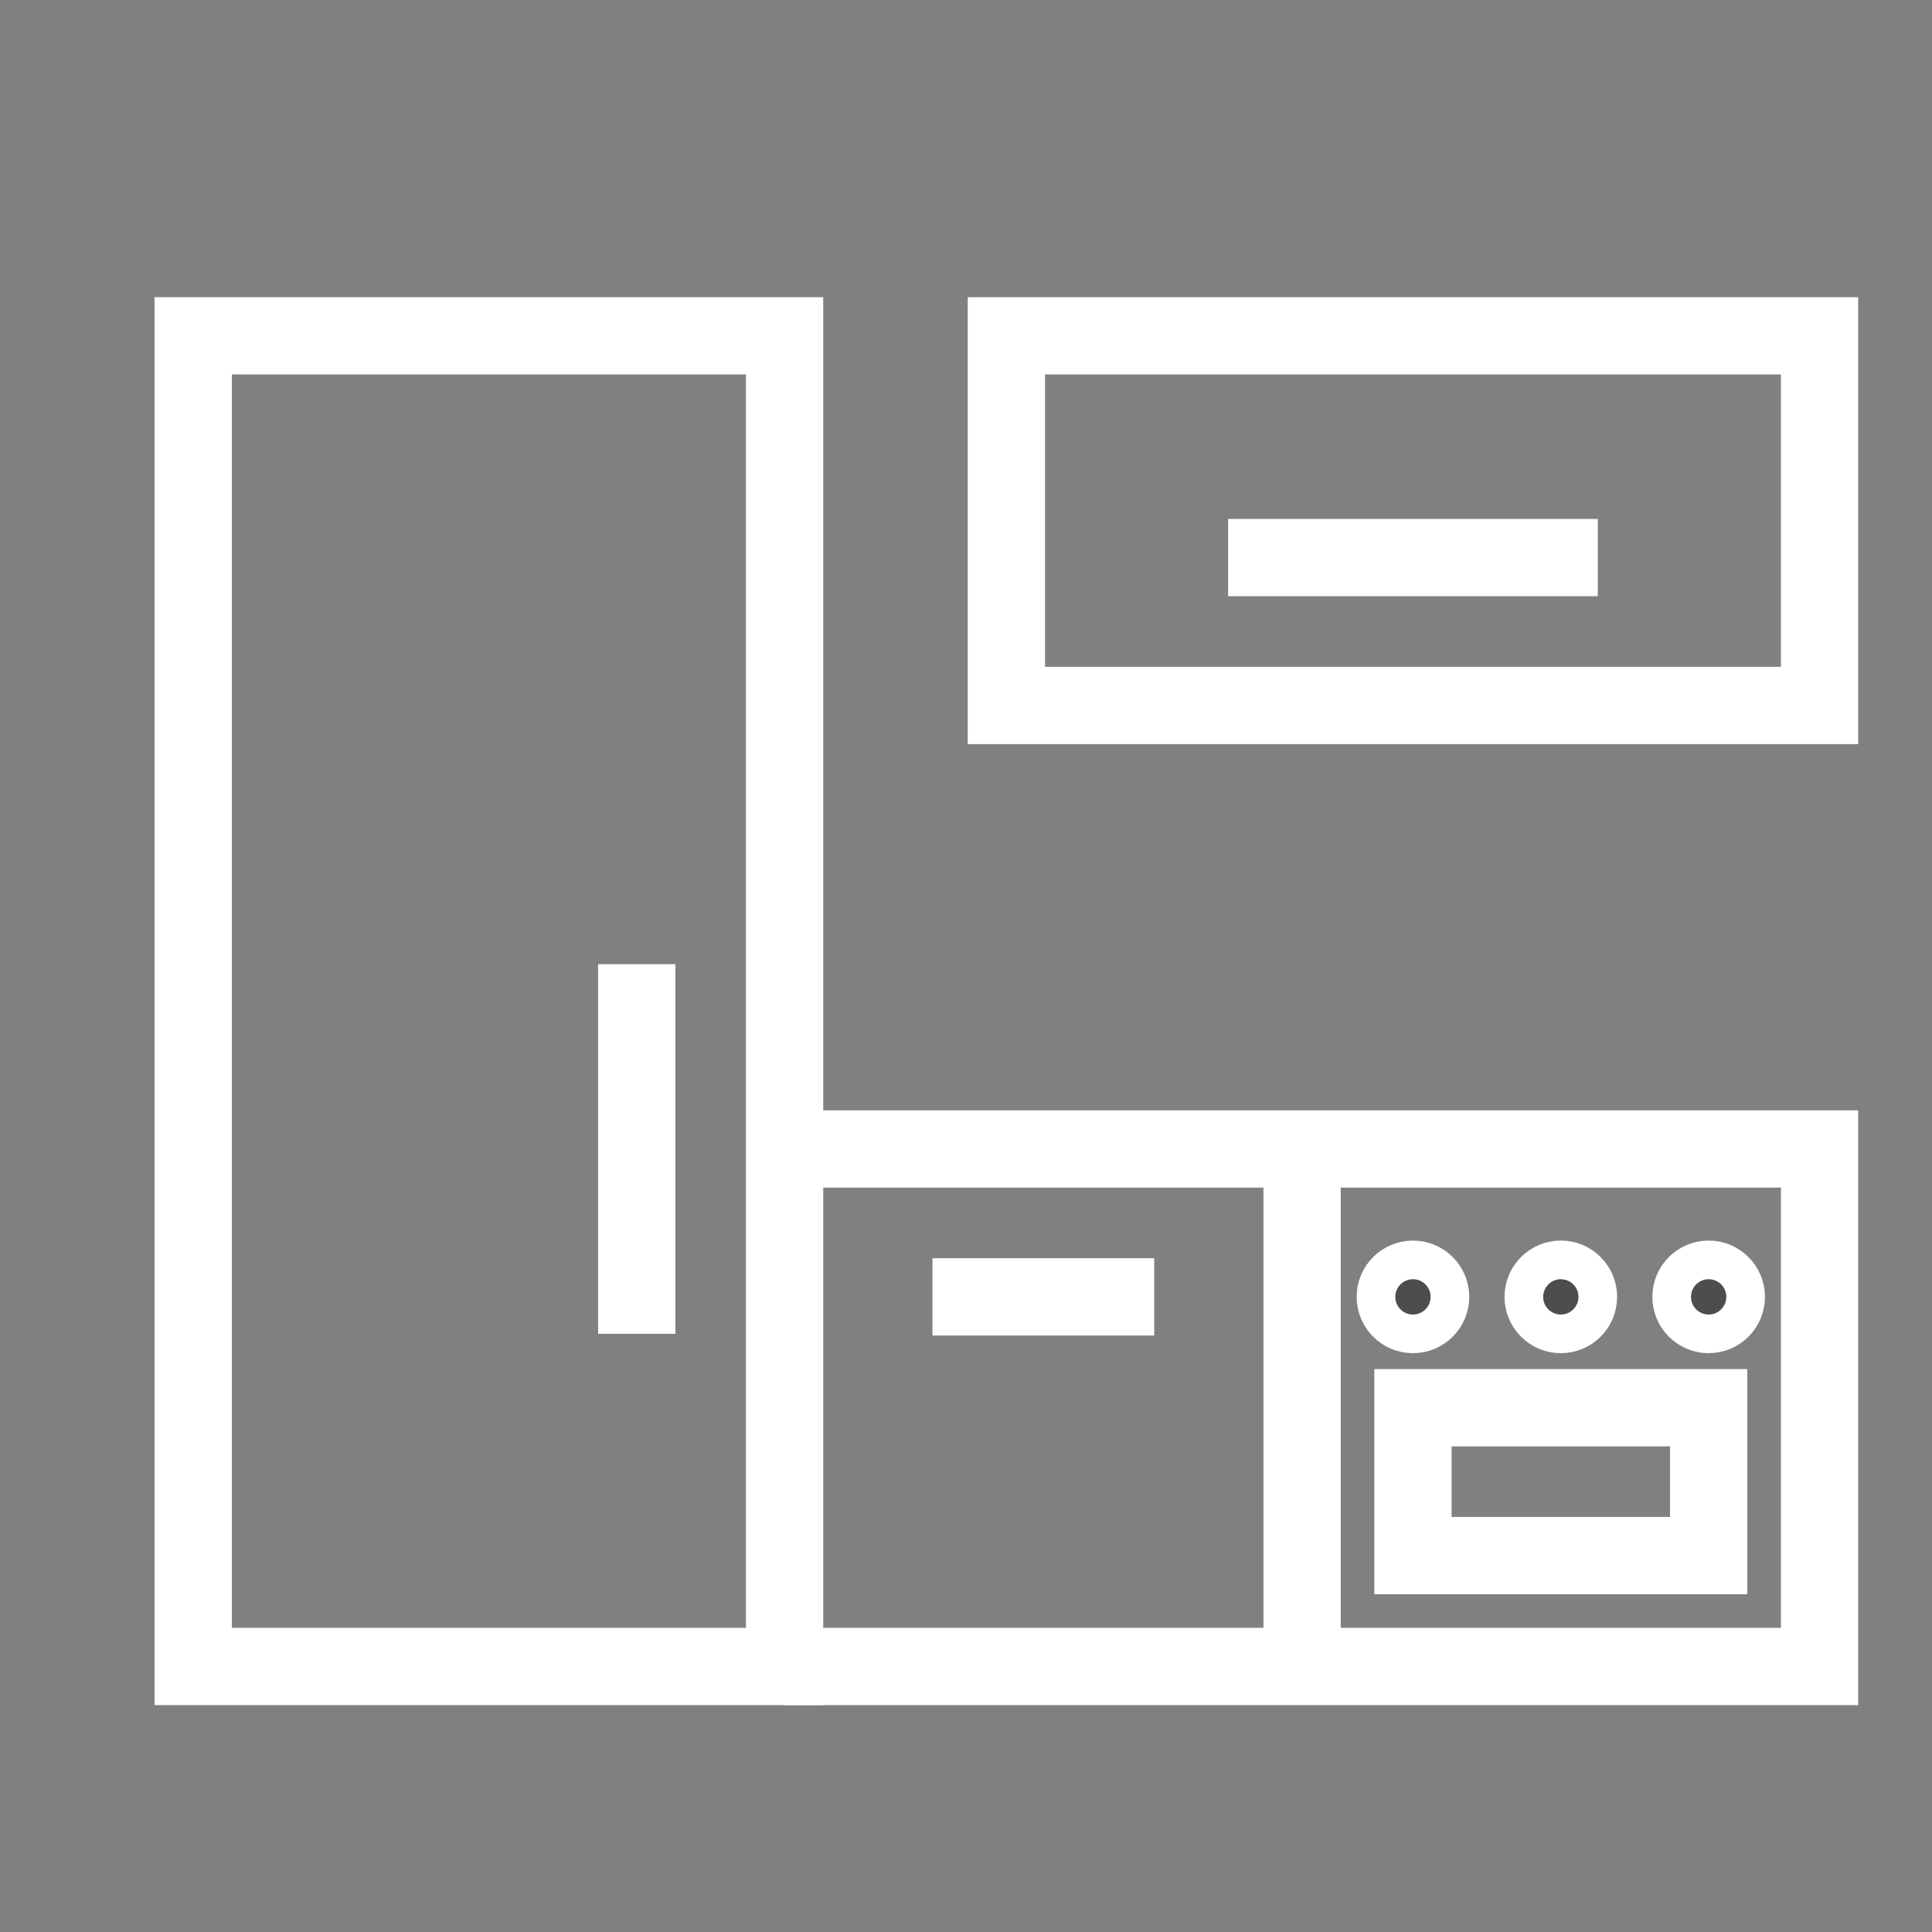 <?xml version="1.0" encoding="utf-8"?>
<!-- Generator: Adobe Illustrator 15.0.0, SVG Export Plug-In . SVG Version: 6.00 Build 0)  -->
<!DOCTYPE svg PUBLIC "-//W3C//DTD SVG 1.1//EN" "http://www.w3.org/Graphics/SVG/1.1/DTD/svg11.dtd">
<svg version="1.1" xmlns="http://www.w3.org/2000/svg" xmlns:xlink="http://www.w3.org/1999/xlink" x="0px" y="0px" width="50px"
	 height="50px" viewBox="0 0 50 50" enable-background="new 0 0 50 50" xml:space="preserve">
<rect x="0" y="0" width="50" height="50" fill="#808080" stroke="none"/>
<g id="Layer_1" display="none">
	
		<polygon display="inline" fill="none" stroke="#FFFFFF" stroke-width="2" stroke-linecap="round" stroke-linejoin="round" stroke-miterlimit="22.926" points="
		24.611,9.232 46.158,9.232 46.158,39.495 3.064,39.495 3.064,9.232 24.611,9.232 	"/>
	
		<polyline display="inline" fill="none" stroke="#FFFFFF" stroke-width="2" stroke-linecap="round" stroke-linejoin="round" stroke-miterlimit="22.926" points="
		44.127,40.563 44.127,43.813 38.137,43.813 38.137,40.272 	"/>
	
		<polyline display="inline" fill="none" stroke="#FFFFFF" stroke-width="2" stroke-linecap="round" stroke-linejoin="round" stroke-miterlimit="22.926" points="
		11.087,40.272 11.087,43.813 5.096,43.813 5.096,40.563 	"/>
	
		<line display="inline" fill="none" stroke="#FFFFFF" stroke-width="2" stroke-linecap="round" stroke-linejoin="round" stroke-miterlimit="22.926" x1="13.088" y1="26.518" x2="13.088" y2="22.208"/>
	
		<line display="inline" fill="none" stroke="#FFFFFF" stroke-width="2" stroke-linecap="round" stroke-linejoin="round" stroke-miterlimit="22.926" x1="36.134" y1="26.518" x2="36.134" y2="22.208"/>
	
		<line display="inline" fill="none" stroke="#FFFFFF" stroke-width="2" stroke-linecap="round" stroke-linejoin="round" stroke-miterlimit="22.926" x1="16.21" y1="38.575" x2="16.21" y2="9.232"/>
	
		<line display="inline" fill="none" stroke="#FFFFFF" stroke-width="2" stroke-linecap="round" stroke-linejoin="round" stroke-miterlimit="22.926" x1="33.012" y1="38.575" x2="33.012" y2="9.232"/>
	
		<polygon display="inline" fill="none" stroke="#FFFFFF" stroke-width="2" stroke-linecap="round" stroke-linejoin="round" stroke-miterlimit="22.926" points="
		24.611,5.862 47.535,5.862 46.185,9.232 3.038,9.232 1.688,5.862 24.611,5.862 	"/>
	
		<line display="inline" fill="none" stroke="#FFFFFF" stroke-width="2" stroke-linecap="round" stroke-linejoin="round" stroke-miterlimit="22.926" x1="26.766" y1="9.232" x2="22.456" y2="9.232"/>
	
		<line display="inline" fill="none" stroke="#FFFFFF" stroke-width="2" stroke-linecap="round" stroke-linejoin="round" stroke-miterlimit="22.926" x1="26.766" y1="12.354" x2="22.456" y2="12.354"/>
	
		<line display="inline" fill="none" stroke="#FFFFFF" stroke-width="2" stroke-linecap="round" stroke-linejoin="round" stroke-miterlimit="22.926" x1="26.766" y1="22.445" x2="22.456" y2="22.445"/>
	
		<line display="inline" fill="none" stroke="#FFFFFF" stroke-width="2" stroke-linecap="round" stroke-linejoin="round" stroke-miterlimit="22.926" x1="31.799" y1="19.323" x2="17.424" y2="19.323"/>
	
		<line display="inline" fill="none" stroke="#FFFFFF" stroke-width="2" stroke-linecap="round" stroke-linejoin="round" stroke-miterlimit="22.926" x1="26.766" y1="32.536" x2="22.456" y2="32.536"/>
	
		<line display="inline" fill="none" stroke="#FFFFFF" stroke-width="2" stroke-linecap="round" stroke-linejoin="round" stroke-miterlimit="22.926" x1="31.799" y1="29.414" x2="17.424" y2="29.414"/>
</g>
<g id="Layer_2" display="none">
	
		<path display="inline" fill="none" stroke="#FFFFFF" stroke-width="2" stroke-linecap="round" stroke-linejoin="round" stroke-miterlimit="22.926" d="
		M45.483,28.396H6.457c-0.521,0-0.963,0.442-0.963,0.964v11.896c0,0.521,0.434,0.963,0.963,0.963h39.027
		c0.529,0,0.963-0.433,0.963-0.963V29.359C46.446,28.829,45.995,28.396,45.483,28.396L45.483,28.396z"/>
	
		<line display="inline" fill="none" stroke="#FFFFFF" stroke-width="2" stroke-linecap="round" stroke-linejoin="round" stroke-miterlimit="22.926" x1="34.756" y1="42.127" x2="34.756" y2="29.038"/>
	
		<line display="inline" fill="none" stroke="#FFFFFF" stroke-width="2" stroke-linecap="round" stroke-linejoin="round" stroke-miterlimit="22.926" x1="22.643" y1="42.127" x2="22.643" y2="29.038"/>
	
		<line display="inline" fill="none" stroke="#FFFFFF" stroke-width="2" stroke-linecap="round" stroke-linejoin="round" stroke-miterlimit="22.926" x1="6.955" y1="45.054" x2="44.984" y2="45.054"/>
	
		<line display="inline" fill="none" stroke="#FFFFFF" stroke-width="2" stroke-linecap="round" stroke-linejoin="round" stroke-miterlimit="22.926" x1="44.974" y1="44.648" x2="44.974" y2="42.499"/>
	
		<line display="inline" fill="none" stroke="#FFFFFF" stroke-width="2" stroke-linecap="round" stroke-linejoin="round" stroke-miterlimit="22.926" x1="6.966" y1="44.648" x2="6.966" y2="42.499"/>
	
		<line display="inline" fill="none" stroke="#FFFFFF" stroke-width="2" stroke-linecap="round" stroke-linejoin="round" stroke-miterlimit="22.926" x1="37.727" y1="35.431" x2="37.727" y2="31.33"/>
	
		<line display="inline" fill="none" stroke="#FFFFFF" stroke-width="2" stroke-linecap="round" stroke-linejoin="round" stroke-miterlimit="22.926" x1="31.786" y1="35.431" x2="31.786" y2="31.33"/>
	
		<line display="inline" fill="none" stroke="#FFFFFF" stroke-width="2" stroke-linecap="round" stroke-linejoin="round" stroke-miterlimit="22.926" x1="10.132" y1="30.672" x2="10.151" y2="30.763"/>
	
		<line display="inline" fill="none" stroke="#FFFFFF" stroke-width="2" stroke-linecap="round" stroke-linejoin="round" stroke-miterlimit="22.926" x1="12.748" y1="30.672" x2="12.768" y2="30.763"/>
	
		<line display="inline" fill="none" stroke="#FFFFFF" stroke-width="2" stroke-linecap="round" stroke-linejoin="round" stroke-miterlimit="22.926" x1="15.364" y1="30.672" x2="15.384" y2="30.763"/>
	
		<line display="inline" fill="none" stroke="#FFFFFF" stroke-width="2" stroke-linecap="round" stroke-linejoin="round" stroke-miterlimit="22.926" x1="17.98" y1="30.672" x2="18" y2="30.763"/>
	
		<line display="inline" fill="none" stroke="#FFFFFF" stroke-width="2" stroke-linecap="round" stroke-linejoin="round" stroke-miterlimit="22.926" x1="6.13" y1="32.998" x2="22.643" y2="32.998"/>
	
		<path display="inline" fill="none" stroke="#FFFFFF" stroke-width="2" stroke-linecap="round" stroke-linejoin="round" stroke-miterlimit="22.926" d="
		M45.482,4.356H23.477c-0.52,0-0.963,0.444-0.963,0.964v10.29c0,0.52,0.434,0.964,0.963,0.964h22.006
		c0.529,0,0.963-0.434,0.963-0.964V5.32C46.445,4.79,45.995,4.356,45.482,4.356L45.482,4.356z"/>
	
		<line display="inline" fill="none" stroke="#FFFFFF" stroke-width="2" stroke-linecap="round" stroke-linejoin="round" stroke-miterlimit="22.926" x1="34.756" y1="16.574" x2="34.756" y2="4.356"/>
	
		<line display="inline" fill="none" stroke="#FFFFFF" stroke-width="2" stroke-linecap="round" stroke-linejoin="round" stroke-miterlimit="22.926" x1="37.726" y1="13.96" x2="37.726" y2="9.86"/>
	
		<line display="inline" fill="none" stroke="#FFFFFF" stroke-width="2" stroke-linecap="round" stroke-linejoin="round" stroke-miterlimit="22.926" x1="31.785" y1="13.96" x2="31.785" y2="9.86"/>
	
		<path display="inline" fill="none" stroke="#FFFFFF" stroke-width="2" stroke-linecap="round" stroke-linejoin="round" stroke-miterlimit="22.926" d="
		M16.998,11.186h-5.949c-0.508,0-1.234,0.622-1.606,0.963L5.59,15.695c-0.376,0.346,0.434,0.963,0.963,0.963h14.941
		c0.53,0,1.352-0.605,0.963-0.963l-3.854-3.546C18.216,11.792,17.487,11.186,16.998,11.186L16.998,11.186z"/>
	
		<polyline display="inline" fill="none" stroke="#FFFFFF" stroke-width="2" stroke-linecap="round" stroke-linejoin="round" stroke-miterlimit="22.926" points="
		10.972,11.253 10.972,4.356 17.079,4.356 17.079,11.253 	"/>
	
		<line display="inline" fill="none" stroke="#FFFFFF" stroke-width="2" stroke-linecap="round" stroke-linejoin="round" stroke-miterlimit="22.926" x1="18.836" y1="41.171" x2="18.836" y2="33.41"/>
	
		<line display="inline" fill="none" stroke="#FFFFFF" stroke-width="2" stroke-linecap="round" stroke-linejoin="round" stroke-miterlimit="22.926" x1="9.295" y1="41.171" x2="9.295" y2="33.41"/>
</g>
<g id="Layer_3" display="none">
	
		<polygon display="inline" fill="none" stroke="#FFFFFF" stroke-width="2" stroke-linecap="round" stroke-linejoin="round" stroke-miterlimit="22.926" points="
		7.196,25.342 43.949,25.342 43.949,32.193 7.196,32.193 7.196,25.342 	"/>
	
		<line display="inline" fill="none" stroke="#FFFFFF" stroke-width="2" stroke-linecap="round" stroke-linejoin="round" stroke-miterlimit="22.926" x1="25.573" y1="25.342" x2="25.573" y2="32.193"/>
	
		<path display="inline" fill="none" stroke="#FFFFFF" stroke-width="2" stroke-linecap="round" stroke-linejoin="round" stroke-miterlimit="22.926" d="
		M25.573,6.47c4.091,0,7.408,3.7,7.408,8.264s-3.316,8.264-7.408,8.264s-7.408-3.7-7.408-8.264S21.481,6.47,25.573,6.47L25.573,6.47
		z"/>
	
		<polyline display="inline" fill="none" stroke="#FFFFFF" stroke-width="2" stroke-linecap="round" stroke-linejoin="round" stroke-miterlimit="22.926" points="
		14.85,25.342 14.85,14.734 17.98,14.734 	"/>
	
		<path display="inline" fill="none" stroke="#FFFFFF" stroke-width="2" stroke-linecap="round" stroke-linejoin="round" stroke-miterlimit="22.926" d="
		M10.447,32.193c-5,4.175,0.529,7.093,0,10.918"/>
	
		<line display="inline" fill="none" stroke="#FFFFFF" stroke-width="2" stroke-linecap="round" stroke-linejoin="round" stroke-miterlimit="22.926" x1="36.582" y1="27.98" x2="32.94" y2="27.98"/>
	
		<line display="inline" fill="none" stroke="#FFFFFF" stroke-width="2" stroke-linecap="round" stroke-linejoin="round" stroke-miterlimit="22.926" x1="18.206" y1="27.98" x2="14.564" y2="27.98"/>
	
		<polyline display="inline" fill="none" stroke="#FFFFFF" stroke-width="2" stroke-linecap="round" stroke-linejoin="round" stroke-miterlimit="22.926" points="
		36.297,25.342 36.297,14.734 33.166,14.734 	"/>
	
		<path display="inline" fill="none" stroke="#FFFFFF" stroke-width="2" stroke-linecap="round" stroke-linejoin="round" stroke-miterlimit="22.926" d="
		M40.699,32.193c5,4.175-0.529,7.093,0,10.918"/>
</g>
<g id="Layer_4" display="none">
	
		<path display="inline" fill="none" stroke="#FFFFFF" stroke-width="2" stroke-linecap="round" stroke-linejoin="round" stroke-miterlimit="22.926" d="
		M4.8,3.285h41.513c0.583,0,1.06,0.481,1.06,1.06v38.869c0,0.579-0.48,1.061-1.06,1.061H4.8c-0.579,0-1.06-0.478-1.06-1.061V4.345
		C3.74,3.762,4.217,3.285,4.8,3.285L4.8,3.285z"/>
	
		<line display="inline" fill="none" stroke="#FFFFFF" stroke-width="2" stroke-linecap="round" stroke-linejoin="round" stroke-miterlimit="22.926" x1="5.36" y1="46.947" x2="5.36" y2="44.583"/>
	
		<line display="inline" fill="none" stroke="#FFFFFF" stroke-width="2" stroke-linecap="round" stroke-linejoin="round" stroke-miterlimit="22.926" x1="45.752" y1="46.947" x2="45.752" y2="44.583"/>
	
		<line display="inline" fill="none" stroke="#FFFFFF" stroke-width="2" stroke-linecap="round" stroke-linejoin="round" stroke-miterlimit="22.926" x1="17.119" y1="44.274" x2="17.119" y2="3.285"/>
	
		<line display="inline" fill="none" stroke="#FFFFFF" stroke-width="2" stroke-linecap="round" stroke-linejoin="round" stroke-miterlimit="22.926" x1="33.99" y1="44.274" x2="33.99" y2="3.285"/>
	
		<line display="inline" fill="none" stroke="#FFFFFF" stroke-width="2" stroke-linecap="round" stroke-linejoin="round" stroke-miterlimit="22.926" x1="33.99" y1="17.184" x2="17.119" y2="17.184"/>
	
		<line display="inline" fill="none" stroke="#FFFFFF" stroke-width="2" stroke-linecap="round" stroke-linejoin="round" stroke-miterlimit="22.926" x1="27.811" y1="20.396" x2="23.3" y2="20.396"/>
	
		<path display="inline" fill="none" stroke="#FFFFFF" stroke-width="2" stroke-linecap="round" stroke-linejoin="round" stroke-miterlimit="22.926" d="
		M47.344,12.558c-4.097,0-8.193,0-12.29,0"/>
	
		<path display="inline" fill="none" stroke="#FFFFFF" stroke-width="2" stroke-linecap="round" stroke-linejoin="round" stroke-miterlimit="22.926" d="
		M47.372,21.796c-4.097,0-8.194,0-12.291,0"/>
	
		<path display="inline" fill="none" stroke="#FFFFFF" stroke-width="2" stroke-linecap="round" stroke-linejoin="round" stroke-miterlimit="22.926" d="
		M16.031,12.558c-4.097,0-8.194,0-12.291,0"/>
	
		<path display="inline" fill="none" stroke="#FFFFFF" stroke-width="2" stroke-linecap="round" stroke-linejoin="round" stroke-miterlimit="22.926" d="
		M16.059,21.796c-4.097,0-8.194,0-12.291,0"/>
	
		<line display="inline" fill="none" stroke="#FFFFFF" stroke-width="2" stroke-linecap="round" stroke-linejoin="round" stroke-miterlimit="22.926" x1="47.37" y1="31.082" x2="3.74" y2="31.082"/>
	
		<line display="inline" fill="none" stroke="#FFFFFF" stroke-width="2" stroke-linecap="round" stroke-linejoin="round" stroke-miterlimit="22.926" x1="27.811" y1="34.349" x2="23.3" y2="34.349"/>
	
		<line display="inline" fill="none" stroke="#FFFFFF" stroke-width="2" stroke-linecap="round" stroke-linejoin="round" stroke-miterlimit="22.926" x1="43.114" y1="34.349" x2="38.604" y2="34.349"/>
	
		<line display="inline" fill="none" stroke="#FFFFFF" stroke-width="2" stroke-linecap="round" stroke-linejoin="round" stroke-miterlimit="22.926" x1="12.508" y1="34.349" x2="7.998" y2="34.349"/>
	
		<line display="inline" fill="none" stroke="#FFFFFF" stroke-width="2" stroke-linecap="round" stroke-linejoin="round" stroke-miterlimit="22.926" x1="47.37" y1="37.723" x2="3.74" y2="37.723"/>
	
		<line display="inline" fill="none" stroke="#FFFFFF" stroke-width="2" stroke-linecap="round" stroke-linejoin="round" stroke-miterlimit="22.926" x1="27.811" y1="40.99" x2="23.3" y2="40.99"/>
	
		<line display="inline" fill="none" stroke="#FFFFFF" stroke-width="2" stroke-linecap="round" stroke-linejoin="round" stroke-miterlimit="22.926" x1="43.114" y1="40.99" x2="38.604" y2="40.99"/>
	
		<line display="inline" fill="none" stroke="#FFFFFF" stroke-width="2" stroke-linecap="round" stroke-linejoin="round" stroke-miterlimit="22.926" x1="12.508" y1="40.99" x2="7.998" y2="40.99"/>
</g>
<g id="Layer_6" display="none">
	<g display="inline">
		<g>
			<g>
				<g>
					<path fill="#FFFFFF" d="M12.463,41.684c-1.129,0-2.047-0.918-2.047-2.047v-3.42c0-0.922,0.472-2.129,1.097-2.807l6.128-6.645
						c0.378-0.41,0.724-1.292,0.724-1.85l0-4.811c0-1.129,0.917-2.048,2.047-2.048h13.634c1.129,0,2.047,0.919,2.047,2.048v4.811
						c0,0.559,0.346,1.44,0.723,1.85l6.13,6.645c0.625,0.677,1.097,1.884,1.097,2.807v3.42c0,1.129-0.919,2.047-2.047,2.047H12.463z
						"/>
					<g>
						<path fill="#FFFFFF" stroke="#FFFFFF" stroke-miterlimit="10" d="M34.046,18.763c0.738,0,1.342,0.604,1.342,1.341v4.812
							c0,0.738,0.409,1.786,0.91,2.328l6.129,6.646c0.5,0.542,0.909,1.59,0.909,2.328v3.42c0,0.737-0.604,1.342-1.341,1.342H12.463
							c-0.738,0-1.341-0.604-1.341-1.342v-3.42c0-0.738,0.409-1.786,0.909-2.328l6.129-6.646c0.5-0.542,0.909-1.59,0.909-2.328
							l0-4.812c0-0.738,0.604-1.341,1.342-1.341H34.046 M34.046,17.352H20.412c-1.518,0-2.753,1.235-2.753,2.752l0,4.812
							c0,0.384-0.275,1.089-0.536,1.372l-6.129,6.645c-0.744,0.807-1.283,2.188-1.283,3.285v3.42c0,1.518,1.234,2.752,2.752,2.752
							h29.532c1.518,0,2.752-1.234,2.752-2.752v-3.42c0-1.097-0.54-2.479-1.283-3.285l-6.129-6.645
							c-0.261-0.282-0.536-0.987-0.536-1.372v-4.812C36.799,18.586,35.563,17.352,34.046,17.352L34.046,17.352z"/>
					</g>
				</g>
				
					<ellipse fill="#FFFFFF" stroke="#FFFFFF" stroke-width="2.451" stroke-miterlimit="10" cx="27.229" cy="31.894" rx="6.317" ry="4.067"/>
			</g>
			<path fill="#FFFFFF" stroke="#FFFFFF" stroke-width="2.451" stroke-miterlimit="10" d="M42.544,16.634
				c-4.088-2.326-9.527-3.607-15.315-3.608c-11.91,0.001-20.963,5.16-20.963,11.892c0,1.992,1.381,3.53,1.4,3.557
				c0.188,0.28,0.538,0.459,0.894,0.459c0.126,0,0.243-0.022,0.35-0.067l8.66-2.494c0.429-0.182,0.793-0.754,0.792-1.25v-3.283
				c0-0.748,0.451-1.417,1.12-1.668l0.152-0.045c0.029-0.008,0.048-0.012,0.066-0.018c2.236-0.648,4.84-0.993,7.53-0.993
				c2.689,0,5.292,0.343,7.528,0.992l0.204,0.062c0.683,0.253,1.134,0.923,1.134,1.671v3.289c0,0.493,0.362,1.066,0.793,1.248
				l8.659,2.65c0.106,0.047,0.224,0.069,0.351,0.069c0.354,0,0.705-0.18,0.893-0.458c0.02-0.027,1.392-1.71,1.401-3.703v-0.016
				C48.192,21.675,46.598,18.94,42.544,16.634z"/>
		</g>
	</g>
</g>
<g id="Layer_5" display="none">
	<g display="inline">
		<rect x="4.931" y="25.909" fill="none" stroke="#FFFFFF" stroke-width="2" stroke-miterlimit="10" width="41.5" height="20.75"/>
		<line fill="none" stroke="#FFFFFF" stroke-width="2" stroke-miterlimit="10" x1="25.65" y1="25.939" x2="25.65" y2="46.659"/>
		
			<rect x="9.647" y="35.341" fill="none" stroke="#FFFFFF" stroke-width="2" stroke-miterlimit="10" width="11.318" height="7.546"/>
		<line fill="none" stroke="#FFFFFF" stroke-width="2" stroke-miterlimit="10" x1="4.931" y1="31.568" x2="25.681" y2="31.568"/>
		<circle fill="#4D4D4F" stroke="#FFFFFF" stroke-miterlimit="10" cx="15.306" cy="28.739" r="0.943"/>
		<circle fill="#4D4D4F" stroke="#FFFFFF" stroke-miterlimit="10" cx="20.022" cy="28.739" r="0.943"/>
		<circle fill="#4D4D4F" stroke="#FFFFFF" stroke-miterlimit="10" cx="10.59" cy="28.739" r="0.943"/>
		<line fill="none" stroke="#FFFFFF" stroke-width="2" stroke-miterlimit="10" x1="30.396" y1="31.568" x2="41.715" y2="31.568"/>
		<polyline fill="none" stroke="#FFFFFF" stroke-width="2" stroke-miterlimit="10" points="19.079,5.159 19.079,13.648 
			23.794,18.364 6.817,18.364 11.533,13.648 11.533,5.159 		"/>
		<line fill="none" stroke="#FFFFFF" stroke-width="2" stroke-miterlimit="10" x1="27.567" y1="5.159" x2="44.544" y2="5.159"/>
		<line fill="none" stroke="#FFFFFF" stroke-width="2" stroke-miterlimit="10" x1="40.771" y1="5.159" x2="40.771" y2="13.648"/>
		<path fill="none" stroke="#FFFFFF" stroke-width="2" stroke-miterlimit="10" d="M42.658,18.364h-3.772v-3.772
			c0-1.042,0.844-1.887,1.886-1.887s1.887,0.845,1.887,1.887V18.364z"/>
		<line fill="none" stroke="#FFFFFF" stroke-width="2" stroke-miterlimit="10" x1="31.34" y1="5.159" x2="31.34" y2="13.648"/>
		<path fill="none" stroke="#FFFFFF" stroke-width="2" stroke-miterlimit="10" d="M33.227,18.364h-3.773v-3.772
			c0-1.042,0.845-1.887,1.887-1.887s1.887,0.845,1.887,1.887V18.364z"/>
	</g>
</g>
<g id="Layer_7">
	<g>
		<rect x="5" y="8.691" fill="none" stroke="#FFFFFF" stroke-width="2" stroke-miterlimit="10" width="15.305" height="34.437"/>
		<polyline fill="none" stroke="#FFFFFF" stroke-width="2" stroke-miterlimit="10" points="20.305,29.735 47.09,29.735 
			47.09,43.128 20.305,43.128 		"/>
		<line fill="none" stroke="#FFFFFF" stroke-width="2" stroke-miterlimit="10" x1="33.698" y1="29.735" x2="33.698" y2="43.128"/>
		
			<rect x="36.567" y="36.432" fill="none" stroke="#FFFFFF" stroke-width="2" stroke-miterlimit="10" width="7.653" height="3.826"/>
		<circle fill="#4D4D4F" stroke="#FFFFFF" stroke-miterlimit="10" cx="40.394" cy="33.563" r="0.957"/>
		<circle fill="#4D4D4F" stroke="#FFFFFF" stroke-miterlimit="10" cx="44.22" cy="33.563" r="0.957"/>
		<circle fill="#4D4D4F" stroke="#FFFFFF" stroke-miterlimit="10" cx="36.567" cy="33.563" r="0.957"/>
		<line fill="none" stroke="#FFFFFF" stroke-width="2" stroke-miterlimit="10" x1="29.871" y1="33.563" x2="24.132" y2="33.563"/>
		<line fill="none" stroke="#FFFFFF" stroke-width="2" stroke-miterlimit="10" x1="16.479" y1="34.519" x2="16.479" y2="24.953"/>
		
			<rect x="26.045" y="8.691" fill="none" stroke="#FFFFFF" stroke-width="2" stroke-miterlimit="10" width="21.045" height="9.566"/>
		<line fill="none" stroke="#FFFFFF" stroke-width="2" stroke-miterlimit="10" x1="31.784" y1="14.43" x2="41.351" y2="14.43"/>
	</g>
</g>
<g id="Layer_8" display="none">
	<g display="inline">
		<path fill="none" stroke="#2E2D2C" stroke-width="2" stroke-linecap="round" stroke-linejoin="round" stroke-miterlimit="10" d="
			M3.245,38.518c2.16,0.612,2.329,0.575,2.329,0.575c0.21,0.906,0.573,1.777,1.064,2.565c0,0-0.146,0.089-1.238,2.05
			c-0.049,0.087-0.001,0.258,0.09,0.368c0.432,0.522,0.914,1.006,1.438,1.438c0.109,0.092,0.281,0.14,0.37,0.091
			c1.96-1.092,2.05-1.237,2.05-1.237c0.79,0.492,1.662,0.853,2.569,1.061c0,0-0.039,0.166,0.571,2.325
			c0.028,0.096,0.183,0.184,0.325,0.196c0.677,0.066,1.359,0.067,2.038,0.002c0.142-0.013,0.297-0.101,0.324-0.197
			c0.613-2.158,0.568-2.128,0.568-2.128c0.915-0.164,1.782-0.77,2.57-1.261c0,0,0.092,0.143,2.051,1.236
			c0.088,0.049,0.259,0.001,0.37-0.09c0.523-0.432,1.006-0.914,1.439-1.437c0.092-0.111,0.14-0.282,0.091-0.37
			c-1.092-1.96-1.239-2.049-1.239-2.049c0.493-0.79,0.851-1.661,1.063-2.568c0,0,0.167,0.037,2.325-0.573
			c0.096-0.027,0.185-0.183,0.198-0.324c0.065-0.677,0.066-1.359,0.002-2.037c-0.014-0.142-0.104-0.289-0.197-0.325
			c-2.16-0.612-2.327-0.571-2.327-0.571c-0.21-0.906-0.573-1.776-1.066-2.566c0,0,0.147-0.093,1.242-2.052
			c0.041-0.092,0.001-0.259-0.091-0.369c-0.431-0.522-0.914-1.007-1.437-1.439c-0.11-0.091-0.282-0.14-0.37-0.091
			c-1.96,1.091-2.052,1.24-2.052,1.24c-0.789-0.493-1.661-0.853-2.567-1.063c0,0,0.04-0.17-0.571-2.329
			c-0.027-0.097-0.181-0.184-0.324-0.197c-0.675-0.063-1.36-0.065-2.037-0.002c-0.143,0.014-0.289,0.103-0.326,0.197
			c-0.612,2.159-0.574,2.329-0.574,2.329c-0.906,0.21-1.777,0.572-2.567,1.064c0,0-0.09-0.149-2.049-1.243
			c-0.091-0.041-0.258-0.001-0.368,0.09c-0.523,0.432-1.007,0.914-1.441,1.436c-0.092,0.11-0.132,0.279-0.09,0.37
			c1.091,1.961,1.236,2.055,1.236,2.055c-0.491,0.788-0.85,1.658-1.061,2.563l-0.001,0.01c0,0-0.168-0.04-2.327,0.571
			c-0.096,0.027-0.185,0.182-0.197,0.324c-0.065,0.677-0.065,1.359-0.002,2.037C3.061,38.336,3.148,38.491,3.245,38.518z
			 M14.781,42.32c-0.677,0.127-1.363,0.117-2.046-0.027c-1.369-0.29-2.545-1.096-3.308-2.271c-0.764-1.174-1.024-2.574-0.734-3.944
			c0.441-2.083,2.079-3.682,4.172-4.069c0.677-0.127,1.364-0.118,2.042,0.025c2.829,0.6,4.643,3.389,4.045,6.217
			C18.51,40.333,16.873,41.931,14.781,42.32z"/>
	</g>
	<g display="inline">
		<path fill="none" stroke="#2E2D2C" stroke-width="2" stroke-linecap="round" stroke-linejoin="round" stroke-miterlimit="10" d="
			M15.382,15.512c2.703,1.542,2.941,1.548,2.941,1.548c-0.017,1.29,0.18,2.582,0.581,3.806c0,0-0.227,0.071-2.347,2.346
			c-0.095,0.1-0.088,0.346-0.003,0.524c0.409,0.848,0.896,1.658,1.458,2.414c0.117,0.16,0.332,0.281,0.467,0.245
			c3-0.817,3.169-0.983,3.169-0.983c0.898,0.925,1.952,1.698,3.104,2.281c0,0-0.108,0.209-0.003,3.318
			c0.006,0.138,0.184,0.308,0.373,0.371c0.888,0.313,1.806,0.542,2.739,0.68c0.195,0.031,0.434-0.036,0.502-0.155
			c1.542-2.702,1.473-2.676,1.473-2.676c1.285,0.083,2.653-0.443,3.878-0.843c0,0,0.075,0.223,2.348,2.346
			c0.102,0.096,0.349,0.088,0.528,0.001c0.847-0.407,1.656-0.895,2.413-1.454c0.16-0.119,0.282-0.333,0.245-0.468
			c-0.818-3-0.986-3.169-0.986-3.169c0.925-0.897,1.697-1.951,2.283-3.102c0,0,0.212,0.105,3.319,0.001
			c0.138-0.004,0.31-0.184,0.373-0.371c0.313-0.888,0.541-1.807,0.68-2.74c0.029-0.196-0.043-0.424-0.156-0.503
			c-2.703-1.542-2.941-1.542-2.941-1.542c0.017-1.289-0.181-2.581-0.581-3.807c0,0,0.229-0.077,2.353-2.349
			c0.085-0.11,0.087-0.347,0-0.527c-0.406-0.847-0.894-1.658-1.454-2.414c-0.117-0.16-0.332-0.282-0.468-0.246
			c-3,0.817-3.173,0.986-3.173,0.986c-0.897-0.924-1.951-1.697-3.102-2.281c0,0,0.11-0.215,0.006-3.323
			c-0.005-0.139-0.183-0.308-0.371-0.373c-0.886-0.312-1.807-0.541-2.739-0.68c-0.196-0.029-0.423,0.043-0.504,0.157
			c-1.542,2.702-1.546,2.943-1.546,2.943c-1.288-0.017-2.58,0.18-3.807,0.579c0,0-0.072-0.229-2.345-2.353
			c-0.109-0.086-0.348-0.088-0.525-0.002c-0.847,0.407-1.658,0.895-2.417,1.453c-0.16,0.119-0.269,0.331-0.243,0.468
			c0.816,3.001,0.98,3.175,0.98,3.175c-0.924,0.897-1.696,1.949-2.281,3.097l-0.003,0.013c0,0-0.214-0.11-3.322-0.005
			c-0.138,0.004-0.308,0.183-0.373,0.371c-0.312,0.888-0.54,1.807-0.679,2.74C15.195,15.207,15.26,15.444,15.382,15.512z
			 M29.639,24.462c-0.952-0.054-1.871-0.295-2.741-0.717c-1.746-0.845-3.06-2.319-3.698-4.153c-0.638-1.833-0.522-3.805,0.323-5.552
			c1.288-2.656,4.021-4.263,6.968-4.09c0.953,0.055,1.874,0.294,2.739,0.713c3.606,1.748,5.121,6.104,3.376,9.709
			C35.318,23.028,32.585,24.633,29.639,24.462z"/>
	</g>
</g>
</svg>
